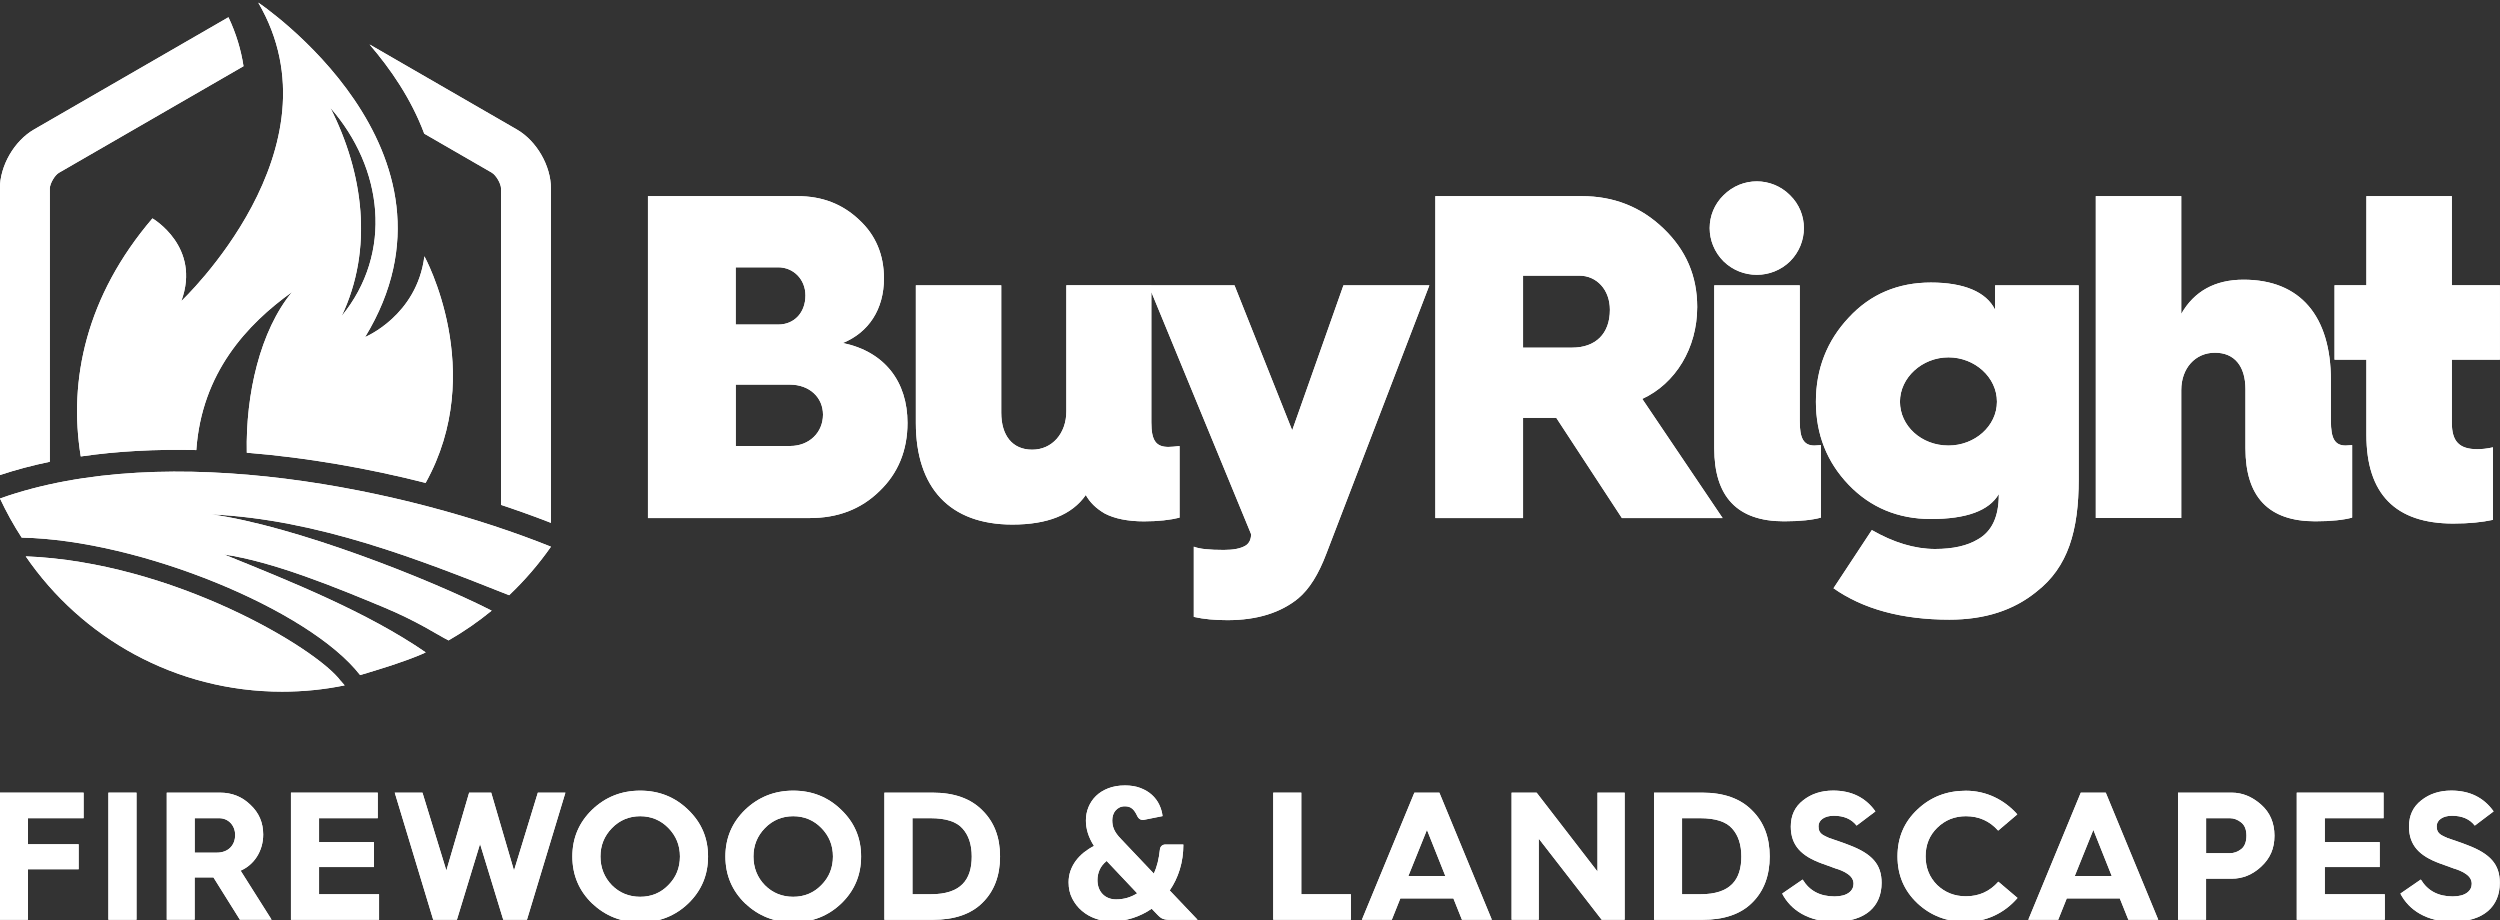 <?xml version="1.0" encoding="UTF-8"?>
<svg id="Layer_1" xmlns="http://www.w3.org/2000/svg" version="1.1" xmlns:xlink="http://www.w3.org/1999/xlink" viewBox="0 0 500 184">
  <rect x="0" y="0" width="500" height="184" fill="#333333" stroke="none"/>
  <!-- Generator: Adobe Illustrator 29.4.0, SVG Export Plug-In . SVG Version: 2.1.0 Build 152)  -->
  <defs>
    <style>
      .st0 {
        clip-path: url(#clippath-6);
      }

      .st1 {
        clip-path: url(#clippath-7);
      }

      .st2 {
        clip-path: url(#clippath-4);
      }

      .st3 {
        clip-path: url(#clippath-9);
      }

      .st4 {
        clip-path: url(#clippath-10);
      }

      .st5 {
        fill: #fff;
      }

      .st6 {
        fill: none;
      }

      .st7 {
        clip-path: url(#clippath-1);
      }

      .st8 {
        clip-path: url(#clippath-5);
      }

      .st9 {
        clip-path: url(#clippath-8);
      }

      .st10 {
        clip-path: url(#clippath-3);
      }

      .st11 {
        clip-path: url(#clippath-2);
      }

      .st12 {
        clip-path: url(#clippath);
      }
    </style>
    <clipPath id="clippath">
      <rect class="st6" x="-.02" y=".52" width="500" height="183.95"/>
    </clipPath>
    <clipPath id="clippath-1">
      <rect class="st6" x="-.02" y=".52" width="500" height="183.95"/>
    </clipPath>
    <clipPath id="clippath-2">
      <rect class="st6" x="-.02" y=".52" width="500" height="183.95"/>
    </clipPath>
    <clipPath id="clippath-3">
      <rect class="st6" x="-.02" y=".52" width="500" height="183.95"/>
    </clipPath>
    <clipPath id="clippath-4">
      <rect class="st6" x="-.02" y=".52" width="500" height="183.95"/>
    </clipPath>
    <clipPath id="clippath-5">
      <rect class="st6" x="-.02" y=".52" width="500" height="183.95"/>
    </clipPath>
    <clipPath id="clippath-6">
      <rect class="st6" x="-.02" y=".52" width="500" height="183.95"/>
    </clipPath>
    <clipPath id="clippath-7">
      <rect class="st6" x="-.02" y=".52" width="500" height="183.95"/>
    </clipPath>
    <clipPath id="clippath-8">
      <rect class="st6" x="-.02" y=".52" width="500" height="183.95"/>
    </clipPath>
    <clipPath id="clippath-9">
      <rect class="st6" x="-.02" y=".52" width="500" height="183.95"/>
    </clipPath>
    <clipPath id="clippath-10">
      <rect class="st6" x="-.02" y=".52" width="500" height="183.95"/>
    </clipPath>
  </defs>
  <g class="st12">
    <path class="st5" d="M66.07,21.55c6.62,13.04,8.65,28.26,2.25,41.68,10.36-12.64,8.29-29.68-2.25-41.68M16.15,91.27c-2.48-15.19,1.05-32.04,14.34-47.59,0,0,9.78,5.66,5.77,16.54,0,0,32.48-30.51,15.39-59.7,0,0,44.12,29.52,21.37,66.89,0,0,10.36-4.27,11.86-16.15,0,0,12.66,23.01.24,45.32-11.52-2.93-23.71-5.07-35.76-6.04-.25-11.66,2.66-24.41,9.06-32.15-9.01,6.45-18.08,16.16-19.16,31.62-7.95-.19-15.73.2-23.11,1.28M98.38,34.55c.84.48,1.83,2.2,1.83,3.16v63.27c3.44,1.14,6.78,2.34,9.98,3.59V37.71c0-4.56-2.87-9.53-6.82-11.81l-29.46-17.01c4.19,4.86,8.35,10.9,10.94,17.84l13.53,7.81ZM9.96,92.35v-54.64c0-.97.99-2.68,1.83-3.16L48.7,13.24c-.49-3.24-1.46-6.51-3.01-9.79L6.8,25.9C2.85,28.18-.02,33.15-.02,37.71v57.3c3.2-1.06,6.54-1.95,9.98-2.66"/>
    <path class="st5" d="M473.28,71.93h-6.37v-14.87h6.37v-17.83h17.09v17.83h9.61v14.87h-9.61v12.65c0,3.69,1.48,5.26,5.08,5.26.83,0,1.94-.09,3.14-.37v14.5c-2.12.46-4.71.74-7.94.74-11.55,0-17.37-5.91-17.37-17.73v-15.06ZM419.16,103.61V39.23h17.09v23.55c2.59-4.53,6.74-6.84,12.47-6.84,11.36,0,17.46,7.3,17.46,20.14v8.13c0,3.42.74,4.9,2.96,4.9l1.29-.09v14.5c-1.66.46-4.16.74-7.39.74-9.33,0-13.95-4.9-13.95-14.6v-11.82c0-4.53-2.13-7.3-6.1-7.3s-6.74,3.14-6.74,7.48v25.58h-17.09ZM389.69,89.11c5.26,0,9.7-3.88,9.7-8.77s-4.43-8.87-9.7-8.87-9.7,4.06-9.7,8.87,4.25,8.77,9.7,8.77M374.36,106.01c4.34,2.5,8.59,3.79,12.65,3.79,3.6,0,6.47-.65,8.59-1.94,2.77-1.57,4.16-4.53,4.16-8.87v-.18c-1.94,3.33-6.47,4.99-13.58,4.99-6.56,0-12.1-2.31-16.44-6.84-4.34-4.52-6.56-10.07-6.56-16.62s2.22-12.19,6.56-16.81c4.34-4.71,9.88-7.02,16.44-7.02s11.08,1.85,12.84,5.45v-4.89h16.72v38.79c0,10.25-2.12,17.55-8.4,22.44-4.62,3.79-10.44,5.63-17.46,5.63-9.51,0-17.27-2.12-23.18-6.28l7.67-11.64ZM342.86,57.06h17.09v27.15c0,3.42.74,4.9,2.95,4.9l1.29-.09v14.5c-1.66.46-4.16.74-7.39.74-9.33,0-13.95-4.9-13.95-14.6v-32.6ZM344.71,52.26c-3.7-3.7-3.7-9.61,0-13.21,3.69-3.7,9.61-3.7,13.3,0,3.69,3.6,3.69,9.51,0,13.21-3.69,3.6-9.61,3.6-13.3,0M304.62,69.53h9.79c4.71,0,7.57-2.77,7.57-7.57,0-4.06-2.68-6.83-6.1-6.83h-11.27v14.41ZM287.07,103.61V39.23h29.28c6.37,0,11.82,2.12,16.35,6.47,4.52,4.34,6.74,9.51,6.74,15.7,0,8.22-4.34,15.33-10.99,18.38l16.07,23.83h-20.14l-13.12-20.04h-6.65v20.04h-17.55ZM238.77,109.34c1.11.46,3.14.65,6,.65,1.94,0,3.42-.28,4.43-.92.65-.46,1.02-1.2,1.02-2.22l-.18-.46-20.32-49.32h17.18l11.54,29,10.25-29h17.18l-20.6,53.66c-1.57,4.16-3.42,7.11-5.64,8.96-3.51,2.86-8.22,4.34-14.13,4.34-2.49,0-4.71-.19-6.74-.65v-14.04ZM183.16,57.06h17.09v25.49c0,4.53,2.21,7.39,6.19,7.39s6.83-3.23,6.83-7.67v-25.21h17v27.43c0,3.6.92,4.9,3.42,4.9.65,0,1.39-.09,2.22-.18v14.32c-1.85.46-4.25.74-7.11.74-3.23,0-5.91-.55-7.85-1.57-1.75-1.02-2.96-2.22-3.79-3.7-2.77,3.97-7.67,5.91-14.69,5.91-12.56,0-19.3-7.39-19.3-20.32v-27.52ZM147.14,89.2h10.9c3.79,0,6.56-2.68,6.56-6.28,0-3.42-2.68-6-6.65-6h-10.8v12.29ZM147.14,64.91h8.5c3.23,0,5.45-2.4,5.45-5.82,0-3.23-2.4-5.63-5.45-5.63h-8.5v11.45ZM129.59,103.61V39.23h29.93c4.9,0,8.96,1.57,12.28,4.71,3.33,3.05,4.99,7.02,4.99,11.73,0,6.19-3.05,10.81-8.22,12.93,8.4,1.75,12.93,7.76,12.93,15.98,0,5.45-1.85,10.07-5.63,13.67-3.69,3.6-8.31,5.36-13.95,5.36h-32.33Z"/>
    <path class="st5" d="M4.33,107.52c23.67.46,57.58,14.44,67.69,27.49,0,0,8.97-2.56,13.12-4.53-11.59-8.01-27.1-14.23-40.35-19.59,9.83,1.42,22.44,6.6,31.92,10.55,6.91,2.88,10.63,5.44,13,6.64,3.04-1.75,5.92-3.74,8.62-5.95-12.67-6.43-39.42-16.95-56.08-19.26,21.43,1.03,41.57,9.04,59.58,16.17,3.1-2.94,5.9-6.19,8.36-9.7C81.66,97.89,33.7,87.73,0,99.7c1.27,2.71,2.72,5.33,4.34,7.82"/>
    <path class="st5" d="M68.13,136.17c-4.85-6.54-33.56-23.73-62.98-24.9,11.19,16.33,29.98,27.06,51.28,27.06,4.28,0,8.46-.43,12.5-1.26l-.79-.9Z"/>
  </g>
  <polygon class="st5" points="-.02 158.53 -.02 183.95 5.59 183.95 5.59 173.85 15.73 173.85 15.73 168.85 5.59 168.85 5.59 163.64 16.72 163.64 16.72 158.53 -.02 158.53"/>
  <rect class="st5" x="21.68" y="158.53" width="5.62" height="25.42"/>
  <g class="st7">
    <path class="st5" d="M38.93,170.53h4.45c2.19,0,3.65-1.39,3.65-3.54,0-1.93-1.38-3.35-3.17-3.35h-4.92v6.89ZM33.35,183.95v-25.42h10.65c2.37,0,4.41.8,6.09,2.44,1.71,1.6,2.55,3.57,2.55,5.94,0,3.25-1.79,6.05-4.52,7.22l6.2,9.81h-6.34l-5.29-8.46h-3.76v8.46h-5.58Z"/>
  </g>
  <polygon class="st5" points="58.19 158.53 58.19 183.95 75.81 183.95 75.81 178.85 63.81 178.85 63.81 173.41 74.79 173.41 74.79 168.42 63.81 168.42 63.81 163.64 75.55 163.64 75.55 158.53 58.19 158.53"/>
  <polygon class="st5" points="107.57 158.53 102.8 174.11 98.24 158.53 93.83 158.53 89.27 174.11 84.49 158.53 78.95 158.53 86.64 183.95 91.38 183.95 96.01 168.78 100.65 183.95 105.39 183.95 113.08 158.53 107.57 158.53"/>
  <g class="st11">
    <path class="st5" d="M122.39,177.06c1.53,1.53,3.43,2.3,5.65,2.3s4.09-.77,5.62-2.33c1.57-1.57,2.33-3.5,2.33-5.73s-.77-4.12-2.3-5.69c-1.53-1.57-3.43-2.37-5.65-2.37s-4.12.8-5.65,2.37c-1.53,1.57-2.3,3.46-2.3,5.69s.77,4.19,2.3,5.76M118.41,161.96c2.66-2.55,5.87-3.83,9.63-3.83s6.97,1.28,9.59,3.83c2.66,2.55,3.98,5.65,3.98,9.34s-1.31,6.82-3.94,9.37c-2.63,2.52-5.84,3.79-9.63,3.79s-6.97-1.28-9.63-3.79c-2.63-2.55-3.94-5.69-3.94-9.37s1.31-6.78,3.94-9.34"/>
    <path class="st5" d="M152.99,177.06c1.53,1.53,3.43,2.3,5.65,2.3s4.09-.77,5.62-2.33c1.57-1.57,2.33-3.5,2.33-5.73s-.77-4.12-2.3-5.69c-1.53-1.57-3.43-2.37-5.65-2.37s-4.12.8-5.65,2.37c-1.53,1.57-2.3,3.46-2.3,5.69s.76,4.19,2.3,5.76M149.02,161.96c2.66-2.55,5.87-3.83,9.63-3.83s6.97,1.28,9.59,3.83c2.66,2.55,3.98,5.65,3.98,9.34s-1.31,6.82-3.94,9.37c-2.63,2.52-5.84,3.79-9.63,3.79s-6.96-1.28-9.63-3.79c-2.63-2.55-3.94-5.69-3.94-9.37s1.31-6.78,3.94-9.34"/>
    <path class="st5" d="M182.5,178.85h3.68c5.98,0,8.17-2.88,8.17-7.55,0-2.37-.62-4.27-1.86-5.62-1.2-1.35-3.32-2.04-6.35-2.04h-3.65v15.21ZM176.88,183.95v-25.42h9.63c4.3,0,7.62,1.17,9.96,3.54,2.37,2.33,3.54,5.4,3.54,9.23s-1.17,6.93-3.5,9.23c-2.3,2.3-5.62,3.43-9.96,3.43h-9.66Z"/>
    <path class="st5" d="M219.49,176c0,.58.09,1.11.26,1.59.18.47.43.88.76,1.22.33.34.72.61,1.18.79.46.19.96.28,1.52.28.81,0,1.57-.11,2.27-.32.7-.21,1.35-.51,1.96-.9l-6.11-6.47c-.67.55-1.14,1.14-1.42,1.79-.28.65-.42,1.32-.42,2.02M224.99,157.09c1.18,0,2.22.17,3.12.52.9.35,1.66.8,2.28,1.37.62.57,1.11,1.22,1.46,1.96.35.74.57,1.5.66,2.28l-3.65.73c-.06.01-.11.02-.15.03-.04,0-.09.01-.14.01-.51,0-.89-.27-1.13-.8-.28-.63-.6-1.11-.98-1.44-.37-.33-.86-.49-1.47-.49-.43,0-.8.08-1.11.24-.32.16-.58.36-.79.62-.21.25-.38.55-.48.89-.11.34-.16.69-.16,1.06,0,.32.03.62.08.91.05.29.15.59.27.88.13.3.3.6.53.92s.51.66.87,1.02l6.57,6.93c.33-.73.59-1.49.78-2.28.19-.79.33-1.61.42-2.46.03-.34.14-.61.34-.8.2-.19.47-.29.79-.29h3.57c0,1.78-.24,3.43-.71,4.97-.47,1.54-1.15,2.94-2.02,4.22l5.58,5.87h-5.58c-.28,0-.53-.01-.75-.05-.22-.03-.42-.08-.61-.15-.19-.07-.37-.18-.54-.31-.17-.13-.35-.31-.55-.51l-1.15-1.2c-1.16.8-2.42,1.42-3.78,1.86-1.37.44-2.83.66-4.37.66-1.06,0-2.09-.18-3.11-.55-1.01-.36-1.92-.88-2.71-1.56-.79-.67-1.43-1.49-1.92-2.45-.49-.96-.73-2.03-.73-3.23,0-.8.12-1.56.37-2.28.25-.72.6-1.38,1.05-2,.45-.61.99-1.17,1.61-1.68.63-.5,1.31-.94,2.05-1.32-.57-.89-.98-1.76-1.24-2.61-.26-.85-.38-1.68-.38-2.48,0-.95.17-1.84.52-2.69.35-.84.85-1.59,1.51-2.23.66-.64,1.48-1.15,2.44-1.52.97-.38,2.08-.57,3.33-.57"/>
  </g>
  <polygon class="st5" points="254.65 158.53 254.65 183.95 270.18 183.95 270.18 178.85 260.26 178.85 260.26 158.53 254.65 158.53"/>
  <path class="st5" d="M285.39,165.97l3.68,9.23h-7.4l3.72-9.23ZM282.88,158.53l-10.5,25.42h5.98l1.71-4.27h10.61l1.71,4.27h5.98l-10.5-25.42h-5Z"/>
  <polygon class="st5" points="319.5 158.53 319.5 174.32 307.32 158.53 302.32 158.53 302.32 183.95 307.75 183.95 307.75 167.72 320.34 183.95 324.93 183.95 324.93 158.53 319.5 158.53"/>
  <g class="st10">
    <path class="st5" d="M336.42,178.85h3.68c5.98,0,8.17-2.88,8.17-7.55,0-2.37-.62-4.27-1.86-5.62-1.2-1.35-3.32-2.04-6.35-2.04h-3.65v15.21ZM330.81,183.95v-25.42h9.63c4.3,0,7.62,1.17,9.96,3.54,2.37,2.33,3.54,5.4,3.54,9.23s-1.17,6.93-3.5,9.23c-2.3,2.3-5.62,3.43-9.96,3.43h-9.66Z"/>
    <path class="st5" d="M360.54,175.93c1.35,2.22,3.46,3.36,6.38,3.36,2.59,0,3.79-1.17,3.79-2.52,0-.95-.55-1.61-1.39-2.12-.47-.33-1.49-.77-2.19-.95-.62-.26-2.08-.73-2.81-1.02-3.98-1.46-6.16-3.54-6.16-7.37,0-2.19.8-3.94,2.44-5.22,1.64-1.31,3.65-1.97,6.02-1.97,3.68,0,6.49,1.39,8.46,4.16l-3.76,2.84c-1.02-1.31-2.55-1.97-4.56-1.97-1.86,0-3.06.88-3.06,2.08,0,.84.22,1.35.99,1.82.4.22.8.4,1.13.55l1.82.62c.84.29,1.57.55,2.19.8,4.63,1.75,6.49,3.9,6.49,7.55,0,4.7-3.21,7.77-9.45,7.77-5.14,0-8.72-2.3-10.43-5.62l4.09-2.81Z"/>
    <path class="st5" d="M403.46,162.87l-3.83,3.25c-1.71-1.93-3.86-2.88-6.45-2.88-2.26,0-4.16.77-5.73,2.3-1.57,1.53-2.33,3.43-2.33,5.73s.77,4.19,2.3,5.73c1.57,1.49,3.46,2.26,5.76,2.26,2.63,0,4.78-.98,6.49-2.92l3.83,3.25c-2.59,3.03-6.27,4.78-10.32,4.78-3.83,0-7.04-1.24-9.7-3.72-2.66-2.52-3.98-5.62-3.98-9.37s1.31-6.86,3.98-9.37c2.66-2.52,5.87-3.76,9.7-3.76,4.05,0,7.69,1.79,10.29,4.74"/>
  </g>
  <path class="st5" d="M418.67,165.97l3.68,9.23h-7.4l3.72-9.23ZM416.16,158.53l-10.5,25.42h5.98l1.71-4.27h10.61l1.71,4.27h5.98l-10.5-25.42h-5Z"/>
  <g class="st2">
    <path class="st5" d="M441.22,170.64h4.78c.77,0,1.53-.26,2.23-.8s1.06-1.46,1.06-2.7-.36-2.11-1.06-2.66c-.69-.55-1.46-.84-2.23-.84h-4.78v7ZM435.6,183.95v-25.42h10.72c2.15,0,4.08.8,5.87,2.37,1.79,1.57,2.7,3.65,2.7,6.24s-.88,4.52-2.63,6.16c-1.75,1.64-3.72,2.44-5.94,2.44h-5.11v8.21h-5.62Z"/>
  </g>
  <polygon class="st5" points="459.35 158.53 459.35 183.95 476.96 183.95 476.96 178.85 464.96 178.85 464.96 173.41 475.94 173.41 475.94 168.42 464.96 168.42 464.96 163.64 476.71 163.64 476.71 158.53 459.35 158.53"/>
  <g class="st8">
    <path class="st5" d="M484.18,175.93c1.35,2.22,3.46,3.36,6.38,3.36,2.59,0,3.79-1.17,3.79-2.52,0-.95-.55-1.61-1.39-2.12-.48-.33-1.5-.77-2.19-.95-.62-.26-2.08-.73-2.81-1.02-3.98-1.46-6.16-3.54-6.16-7.37,0-2.19.8-3.94,2.44-5.22,1.64-1.31,3.65-1.97,6.02-1.97,3.68,0,6.49,1.39,8.46,4.16l-3.76,2.84c-1.02-1.31-2.55-1.97-4.56-1.97-1.86,0-3.06.88-3.06,2.08,0,.84.22,1.35.99,1.82.4.22.8.4,1.13.55l1.82.62c.84.29,1.57.55,2.19.8,4.63,1.75,6.49,3.9,6.49,7.55,0,4.7-3.21,7.77-9.45,7.77-5.14,0-8.72-2.3-10.43-5.62l4.08-2.81Z"/>
    <path class="st5" d="M66.07,21.55c6.62,13.04,8.65,28.26,2.25,41.68,10.36-12.64,8.29-29.68-2.25-41.68M16.15,91.27c-2.48-15.19,1.05-32.04,14.34-47.59,0,0,9.78,5.66,5.77,16.54,0,0,32.48-30.51,15.39-59.7,0,0,44.12,29.52,21.37,66.89,0,0,10.36-4.27,11.86-16.15,0,0,12.66,23.01.24,45.32-11.52-2.93-23.71-5.07-35.76-6.04-.25-11.66,2.66-24.41,9.06-32.15-9.01,6.45-18.08,16.16-19.16,31.62-7.95-.19-15.73.2-23.11,1.28M98.38,34.55c.84.48,1.83,2.2,1.83,3.16v63.27c3.44,1.14,6.78,2.34,9.98,3.59V37.71c0-4.56-2.87-9.53-6.82-11.81l-29.46-17.01c4.19,4.86,8.35,10.9,10.94,17.84l13.53,7.81ZM9.96,92.35v-54.64c0-.97.99-2.68,1.83-3.16L48.7,13.24c-.49-3.24-1.46-6.51-3.01-9.79L6.8,25.9C2.85,28.18-.02,33.15-.02,37.71v57.3c3.2-1.06,6.54-1.95,9.98-2.66"/>
    <path class="st5" d="M473.28,71.93h-6.37v-14.87h6.37v-17.83h17.09v17.83h9.61v14.87h-9.61v12.65c0,3.69,1.48,5.26,5.08,5.26.83,0,1.94-.09,3.14-.37v14.5c-2.12.46-4.71.74-7.94.74-11.55,0-17.37-5.91-17.37-17.73v-15.06ZM419.16,103.61V39.23h17.09v23.55c2.59-4.53,6.74-6.84,12.47-6.84,11.36,0,17.46,7.3,17.46,20.14v8.13c0,3.42.74,4.9,2.96,4.9l1.29-.09v14.5c-1.66.46-4.16.74-7.39.74-9.33,0-13.95-4.9-13.95-14.6v-11.82c0-4.53-2.13-7.3-6.1-7.3s-6.74,3.14-6.74,7.48v25.58h-17.09ZM389.69,89.11c5.26,0,9.7-3.88,9.7-8.77s-4.43-8.87-9.7-8.87-9.7,4.06-9.7,8.87,4.25,8.77,9.7,8.77M374.36,106.01c4.34,2.5,8.59,3.79,12.65,3.79,3.6,0,6.47-.65,8.59-1.94,2.77-1.57,4.16-4.53,4.16-8.87v-.18c-1.94,3.33-6.47,4.99-13.58,4.99-6.56,0-12.1-2.31-16.44-6.84-4.34-4.52-6.56-10.07-6.56-16.62s2.22-12.19,6.56-16.81c4.34-4.71,9.88-7.02,16.44-7.02s11.08,1.85,12.84,5.45v-4.89h16.72v38.79c0,10.25-2.12,17.55-8.4,22.44-4.62,3.79-10.44,5.63-17.46,5.63-9.51,0-17.27-2.12-23.18-6.28l7.67-11.64ZM342.86,57.06h17.09v27.15c0,3.42.74,4.9,2.95,4.9l1.29-.09v14.5c-1.66.46-4.16.74-7.39.74-9.33,0-13.95-4.9-13.95-14.6v-32.6ZM344.71,52.26c-3.7-3.7-3.7-9.61,0-13.21,3.69-3.7,9.61-3.7,13.3,0,3.69,3.6,3.69,9.51,0,13.21-3.69,3.6-9.61,3.6-13.3,0M304.62,69.53h9.79c4.71,0,7.57-2.77,7.57-7.57,0-4.06-2.68-6.83-6.1-6.83h-11.27v14.41ZM287.07,103.61V39.23h29.28c6.37,0,11.82,2.12,16.35,6.47,4.52,4.34,6.74,9.51,6.74,15.7,0,8.22-4.34,15.33-10.99,18.38l16.07,23.83h-20.14l-13.12-20.04h-6.65v20.04h-17.55ZM238.77,109.34c1.11.46,3.14.65,6,.65,1.94,0,3.42-.28,4.43-.92.65-.46,1.02-1.2,1.02-2.22l-.18-.46-20.32-49.32h17.18l11.54,29,10.25-29h17.18l-20.6,53.66c-1.57,4.16-3.42,7.11-5.64,8.96-3.51,2.86-8.22,4.34-14.13,4.34-2.49,0-4.71-.19-6.74-.65v-14.04ZM183.16,57.06h17.09v25.49c0,4.53,2.21,7.39,6.19,7.39s6.83-3.23,6.83-7.67v-25.21h17v27.43c0,3.6.92,4.9,3.42,4.9.65,0,1.39-.09,2.22-.18v14.32c-1.85.46-4.25.74-7.11.74-3.23,0-5.91-.55-7.85-1.57-1.75-1.02-2.96-2.22-3.79-3.7-2.77,3.97-7.67,5.91-14.69,5.91-12.56,0-19.3-7.39-19.3-20.32v-27.52ZM147.14,89.2h10.9c3.79,0,6.56-2.68,6.56-6.28,0-3.42-2.68-6-6.65-6h-10.8v12.29ZM147.14,64.91h8.5c3.23,0,5.45-2.4,5.45-5.82,0-3.23-2.4-5.63-5.45-5.63h-8.5v11.45ZM129.59,103.61V39.23h29.93c4.9,0,8.96,1.57,12.28,4.71,3.33,3.05,4.99,7.02,4.99,11.73,0,6.19-3.05,10.81-8.22,12.93,8.4,1.75,12.93,7.76,12.93,15.98,0,5.45-1.85,10.07-5.63,13.67-3.69,3.6-8.31,5.36-13.95,5.36h-32.33Z"/>
    <path class="st5" d="M4.33,107.52c23.67.46,57.58,14.44,67.69,27.49,0,0,8.97-2.56,13.12-4.53-11.59-8.01-27.1-14.23-40.35-19.59,9.83,1.42,22.44,6.6,31.92,10.55,6.91,2.88,10.63,5.44,13,6.64,3.04-1.75,5.92-3.74,8.62-5.95-12.67-6.43-39.42-16.95-56.08-19.26,21.43,1.03,41.57,9.04,59.58,16.17,3.1-2.94,5.9-6.19,8.36-9.7C81.66,97.89,33.7,87.73,0,99.7c1.27,2.71,2.72,5.33,4.34,7.82"/>
    <path class="st5" d="M68.13,136.17c-4.85-6.54-33.56-23.73-62.98-24.9,11.19,16.33,29.98,27.06,51.28,27.06,4.28,0,8.46-.43,12.5-1.26l-.79-.9Z"/>
  </g>
  <polygon class="st5" points="-.02 158.53 -.02 183.95 5.59 183.95 5.59 173.85 15.73 173.85 15.73 168.85 5.59 168.85 5.59 163.64 16.72 163.64 16.72 158.53 -.02 158.53"/>
  <rect class="st5" x="21.68" y="158.53" width="5.62" height="25.42"/>
  <g class="st0">
    <path class="st5" d="M38.93,170.53h4.45c2.19,0,3.65-1.39,3.65-3.54,0-1.93-1.38-3.35-3.17-3.35h-4.92v6.89ZM33.35,183.95v-25.42h10.65c2.37,0,4.41.8,6.09,2.44,1.71,1.6,2.55,3.57,2.55,5.94,0,3.25-1.79,6.05-4.52,7.22l6.2,9.81h-6.34l-5.29-8.46h-3.76v8.46h-5.58Z"/>
  </g>
  <polygon class="st5" points="58.19 158.53 58.19 183.95 75.81 183.95 75.81 178.85 63.81 178.85 63.81 173.41 74.79 173.41 74.79 168.42 63.81 168.42 63.81 163.64 75.55 163.64 75.55 158.53 58.19 158.53"/>
  <polygon class="st5" points="107.57 158.53 102.8 174.11 98.24 158.53 93.83 158.53 89.27 174.11 84.49 158.53 78.95 158.53 86.64 183.95 91.38 183.95 96.01 168.78 100.65 183.95 105.39 183.95 113.08 158.53 107.57 158.53"/>
  <g class="st1">
    <path class="st5" d="M122.39,177.06c1.53,1.53,3.43,2.3,5.65,2.3s4.09-.77,5.62-2.33c1.57-1.57,2.33-3.5,2.33-5.73s-.77-4.12-2.3-5.69c-1.53-1.57-3.43-2.37-5.65-2.37s-4.12.8-5.65,2.37c-1.53,1.57-2.3,3.46-2.3,5.69s.77,4.19,2.3,5.76M118.41,161.96c2.66-2.55,5.87-3.83,9.63-3.83s6.97,1.28,9.59,3.83c2.66,2.55,3.98,5.65,3.98,9.34s-1.31,6.82-3.94,9.37c-2.63,2.52-5.84,3.79-9.63,3.79s-6.97-1.28-9.63-3.79c-2.63-2.55-3.94-5.69-3.94-9.37s1.31-6.78,3.94-9.34"/>
    <path class="st5" d="M152.99,177.06c1.53,1.53,3.43,2.3,5.65,2.3s4.09-.77,5.62-2.33c1.57-1.57,2.33-3.5,2.33-5.73s-.77-4.12-2.3-5.69c-1.53-1.57-3.43-2.37-5.65-2.37s-4.12.8-5.65,2.37c-1.53,1.57-2.3,3.46-2.3,5.69s.76,4.19,2.3,5.76M149.02,161.96c2.66-2.55,5.87-3.83,9.63-3.83s6.97,1.28,9.59,3.83c2.66,2.55,3.98,5.65,3.98,9.34s-1.31,6.82-3.94,9.37c-2.63,2.52-5.84,3.79-9.63,3.79s-6.96-1.28-9.63-3.79c-2.63-2.55-3.94-5.69-3.94-9.37s1.31-6.78,3.94-9.34"/>
    <path class="st5" d="M182.5,178.85h3.68c5.98,0,8.17-2.88,8.17-7.55,0-2.37-.62-4.27-1.86-5.62-1.2-1.35-3.32-2.04-6.35-2.04h-3.65v15.21ZM176.88,183.95v-25.42h9.63c4.3,0,7.62,1.17,9.96,3.54,2.37,2.33,3.54,5.4,3.54,9.23s-1.17,6.93-3.5,9.23c-2.3,2.3-5.62,3.43-9.96,3.43h-9.66Z"/>
    <path class="st5" d="M219.49,176c0,.58.09,1.11.26,1.59.18.47.43.88.76,1.22.33.34.72.61,1.18.79.46.19.96.28,1.52.28.81,0,1.57-.11,2.27-.32.7-.21,1.35-.51,1.96-.9l-6.11-6.47c-.67.55-1.14,1.14-1.42,1.79-.28.65-.42,1.32-.42,2.02M224.99,157.09c1.18,0,2.22.17,3.12.52.9.35,1.66.8,2.28,1.37.62.57,1.11,1.22,1.46,1.96.35.74.57,1.5.66,2.28l-3.65.73c-.06.01-.11.02-.15.03-.04,0-.09.01-.14.01-.51,0-.89-.27-1.13-.8-.28-.63-.6-1.11-.98-1.44-.37-.33-.86-.49-1.47-.49-.43,0-.8.08-1.11.24-.32.16-.58.36-.79.62-.21.25-.38.55-.48.89-.11.34-.16.69-.16,1.06,0,.32.03.62.08.91.05.29.15.59.27.88.13.3.3.6.53.92s.51.66.87,1.02l6.57,6.93c.33-.73.59-1.49.78-2.28.19-.79.33-1.61.42-2.46.03-.34.14-.61.34-.8.2-.19.47-.29.79-.29h3.57c0,1.78-.24,3.43-.71,4.97-.47,1.54-1.15,2.94-2.02,4.22l5.58,5.87h-5.58c-.28,0-.53-.01-.75-.05-.22-.03-.42-.08-.61-.15-.19-.07-.37-.18-.54-.31-.17-.13-.35-.31-.55-.51l-1.15-1.2c-1.16.8-2.42,1.42-3.78,1.86-1.37.44-2.83.66-4.37.66-1.06,0-2.09-.18-3.11-.55-1.01-.36-1.92-.88-2.71-1.56-.79-.67-1.43-1.49-1.92-2.45-.49-.96-.73-2.03-.73-3.23,0-.8.12-1.56.37-2.28.25-.72.6-1.38,1.05-2,.45-.61.99-1.17,1.61-1.68.63-.5,1.31-.94,2.05-1.32-.57-.89-.98-1.76-1.24-2.61-.26-.85-.38-1.68-.38-2.48,0-.95.17-1.84.52-2.69.35-.84.85-1.59,1.51-2.23.66-.64,1.48-1.15,2.44-1.52.97-.38,2.08-.57,3.33-.57"/>
  </g>
  <polygon class="st5" points="254.65 158.53 254.65 183.95 270.18 183.95 270.18 178.85 260.26 178.85 260.26 158.53 254.65 158.53"/>
  <path class="st5" d="M285.39,165.97l3.68,9.23h-7.4l3.72-9.23ZM282.88,158.53l-10.5,25.42h5.98l1.71-4.27h10.61l1.71,4.27h5.98l-10.5-25.42h-5Z"/>
  <polygon class="st5" points="319.5 158.53 319.5 174.32 307.32 158.53 302.32 158.53 302.32 183.95 307.75 183.95 307.75 167.72 320.34 183.95 324.93 183.95 324.93 158.53 319.5 158.53"/>
  <g class="st9">
    <path class="st5" d="M336.42,178.85h3.68c5.98,0,8.17-2.88,8.17-7.55,0-2.37-.62-4.27-1.86-5.62-1.2-1.35-3.32-2.04-6.35-2.04h-3.65v15.21ZM330.81,183.95v-25.42h9.63c4.3,0,7.62,1.17,9.96,3.54,2.37,2.33,3.54,5.4,3.54,9.23s-1.17,6.93-3.5,9.23c-2.3,2.3-5.62,3.43-9.96,3.43h-9.66Z"/>
    <path class="st5" d="M360.54,175.93c1.35,2.22,3.46,3.36,6.38,3.36,2.59,0,3.79-1.17,3.79-2.52,0-.95-.55-1.61-1.39-2.12-.47-.33-1.49-.77-2.19-.95-.62-.26-2.08-.73-2.81-1.02-3.98-1.46-6.16-3.54-6.16-7.37,0-2.19.8-3.94,2.44-5.22,1.64-1.31,3.65-1.97,6.02-1.97,3.68,0,6.49,1.39,8.46,4.16l-3.76,2.84c-1.02-1.31-2.55-1.97-4.56-1.97-1.86,0-3.06.88-3.06,2.08,0,.84.22,1.35.99,1.82.4.22.8.4,1.13.55l1.82.62c.84.29,1.57.55,2.19.8,4.63,1.75,6.49,3.9,6.49,7.55,0,4.7-3.21,7.77-9.45,7.77-5.14,0-8.72-2.3-10.43-5.62l4.09-2.81Z"/>
    <path class="st5" d="M403.46,162.87l-3.83,3.25c-1.71-1.93-3.86-2.88-6.45-2.88-2.26,0-4.16.77-5.73,2.3-1.57,1.53-2.33,3.43-2.33,5.73s.77,4.19,2.3,5.73c1.57,1.49,3.46,2.26,5.76,2.26,2.63,0,4.78-.98,6.49-2.92l3.83,3.25c-2.59,3.03-6.27,4.78-10.32,4.78-3.83,0-7.04-1.24-9.7-3.72-2.66-2.52-3.98-5.62-3.98-9.37s1.31-6.86,3.98-9.37c2.66-2.52,5.87-3.76,9.7-3.76,4.05,0,7.69,1.79,10.29,4.74"/>
  </g>
  <path class="st5" d="M418.67,165.97l3.68,9.23h-7.4l3.72-9.23ZM416.16,158.53l-10.5,25.42h5.98l1.71-4.27h10.61l1.71,4.27h5.98l-10.5-25.42h-5Z"/>
  <g class="st3">
    <path class="st5" d="M441.22,170.64h4.78c.77,0,1.53-.26,2.23-.8s1.06-1.46,1.06-2.7-.36-2.11-1.06-2.66c-.69-.55-1.46-.84-2.23-.84h-4.78v7ZM435.6,183.95v-25.42h10.72c2.15,0,4.08.8,5.87,2.37,1.79,1.57,2.7,3.65,2.7,6.24s-.88,4.52-2.63,6.16c-1.75,1.64-3.72,2.44-5.94,2.44h-5.11v8.21h-5.62Z"/>
  </g>
  <polygon class="st5" points="459.35 158.53 459.35 183.95 476.96 183.95 476.96 178.85 464.96 178.85 464.96 173.41 475.94 173.41 475.94 168.42 464.96 168.42 464.96 163.64 476.71 163.64 476.71 158.53 459.35 158.53"/>
  <g class="st4">
    <path class="st5" d="M484.18,175.93c1.35,2.22,3.46,3.36,6.38,3.36,2.59,0,3.79-1.17,3.79-2.52,0-.95-.55-1.61-1.39-2.12-.48-.33-1.5-.77-2.19-.95-.62-.26-2.08-.73-2.81-1.02-3.98-1.46-6.16-3.54-6.16-7.37,0-2.19.8-3.94,2.44-5.22,1.64-1.31,3.65-1.97,6.02-1.97,3.68,0,6.49,1.39,8.46,4.16l-3.76,2.84c-1.02-1.31-2.55-1.97-4.56-1.97-1.86,0-3.06.88-3.06,2.08,0,.84.22,1.35.99,1.82.4.22.8.4,1.13.55l1.82.62c.84.29,1.57.55,2.19.8,4.63,1.75,6.49,3.9,6.49,7.55,0,4.7-3.21,7.77-9.45,7.77-5.14,0-8.72-2.3-10.43-5.62l4.08-2.81Z"/>
  </g>
</svg>